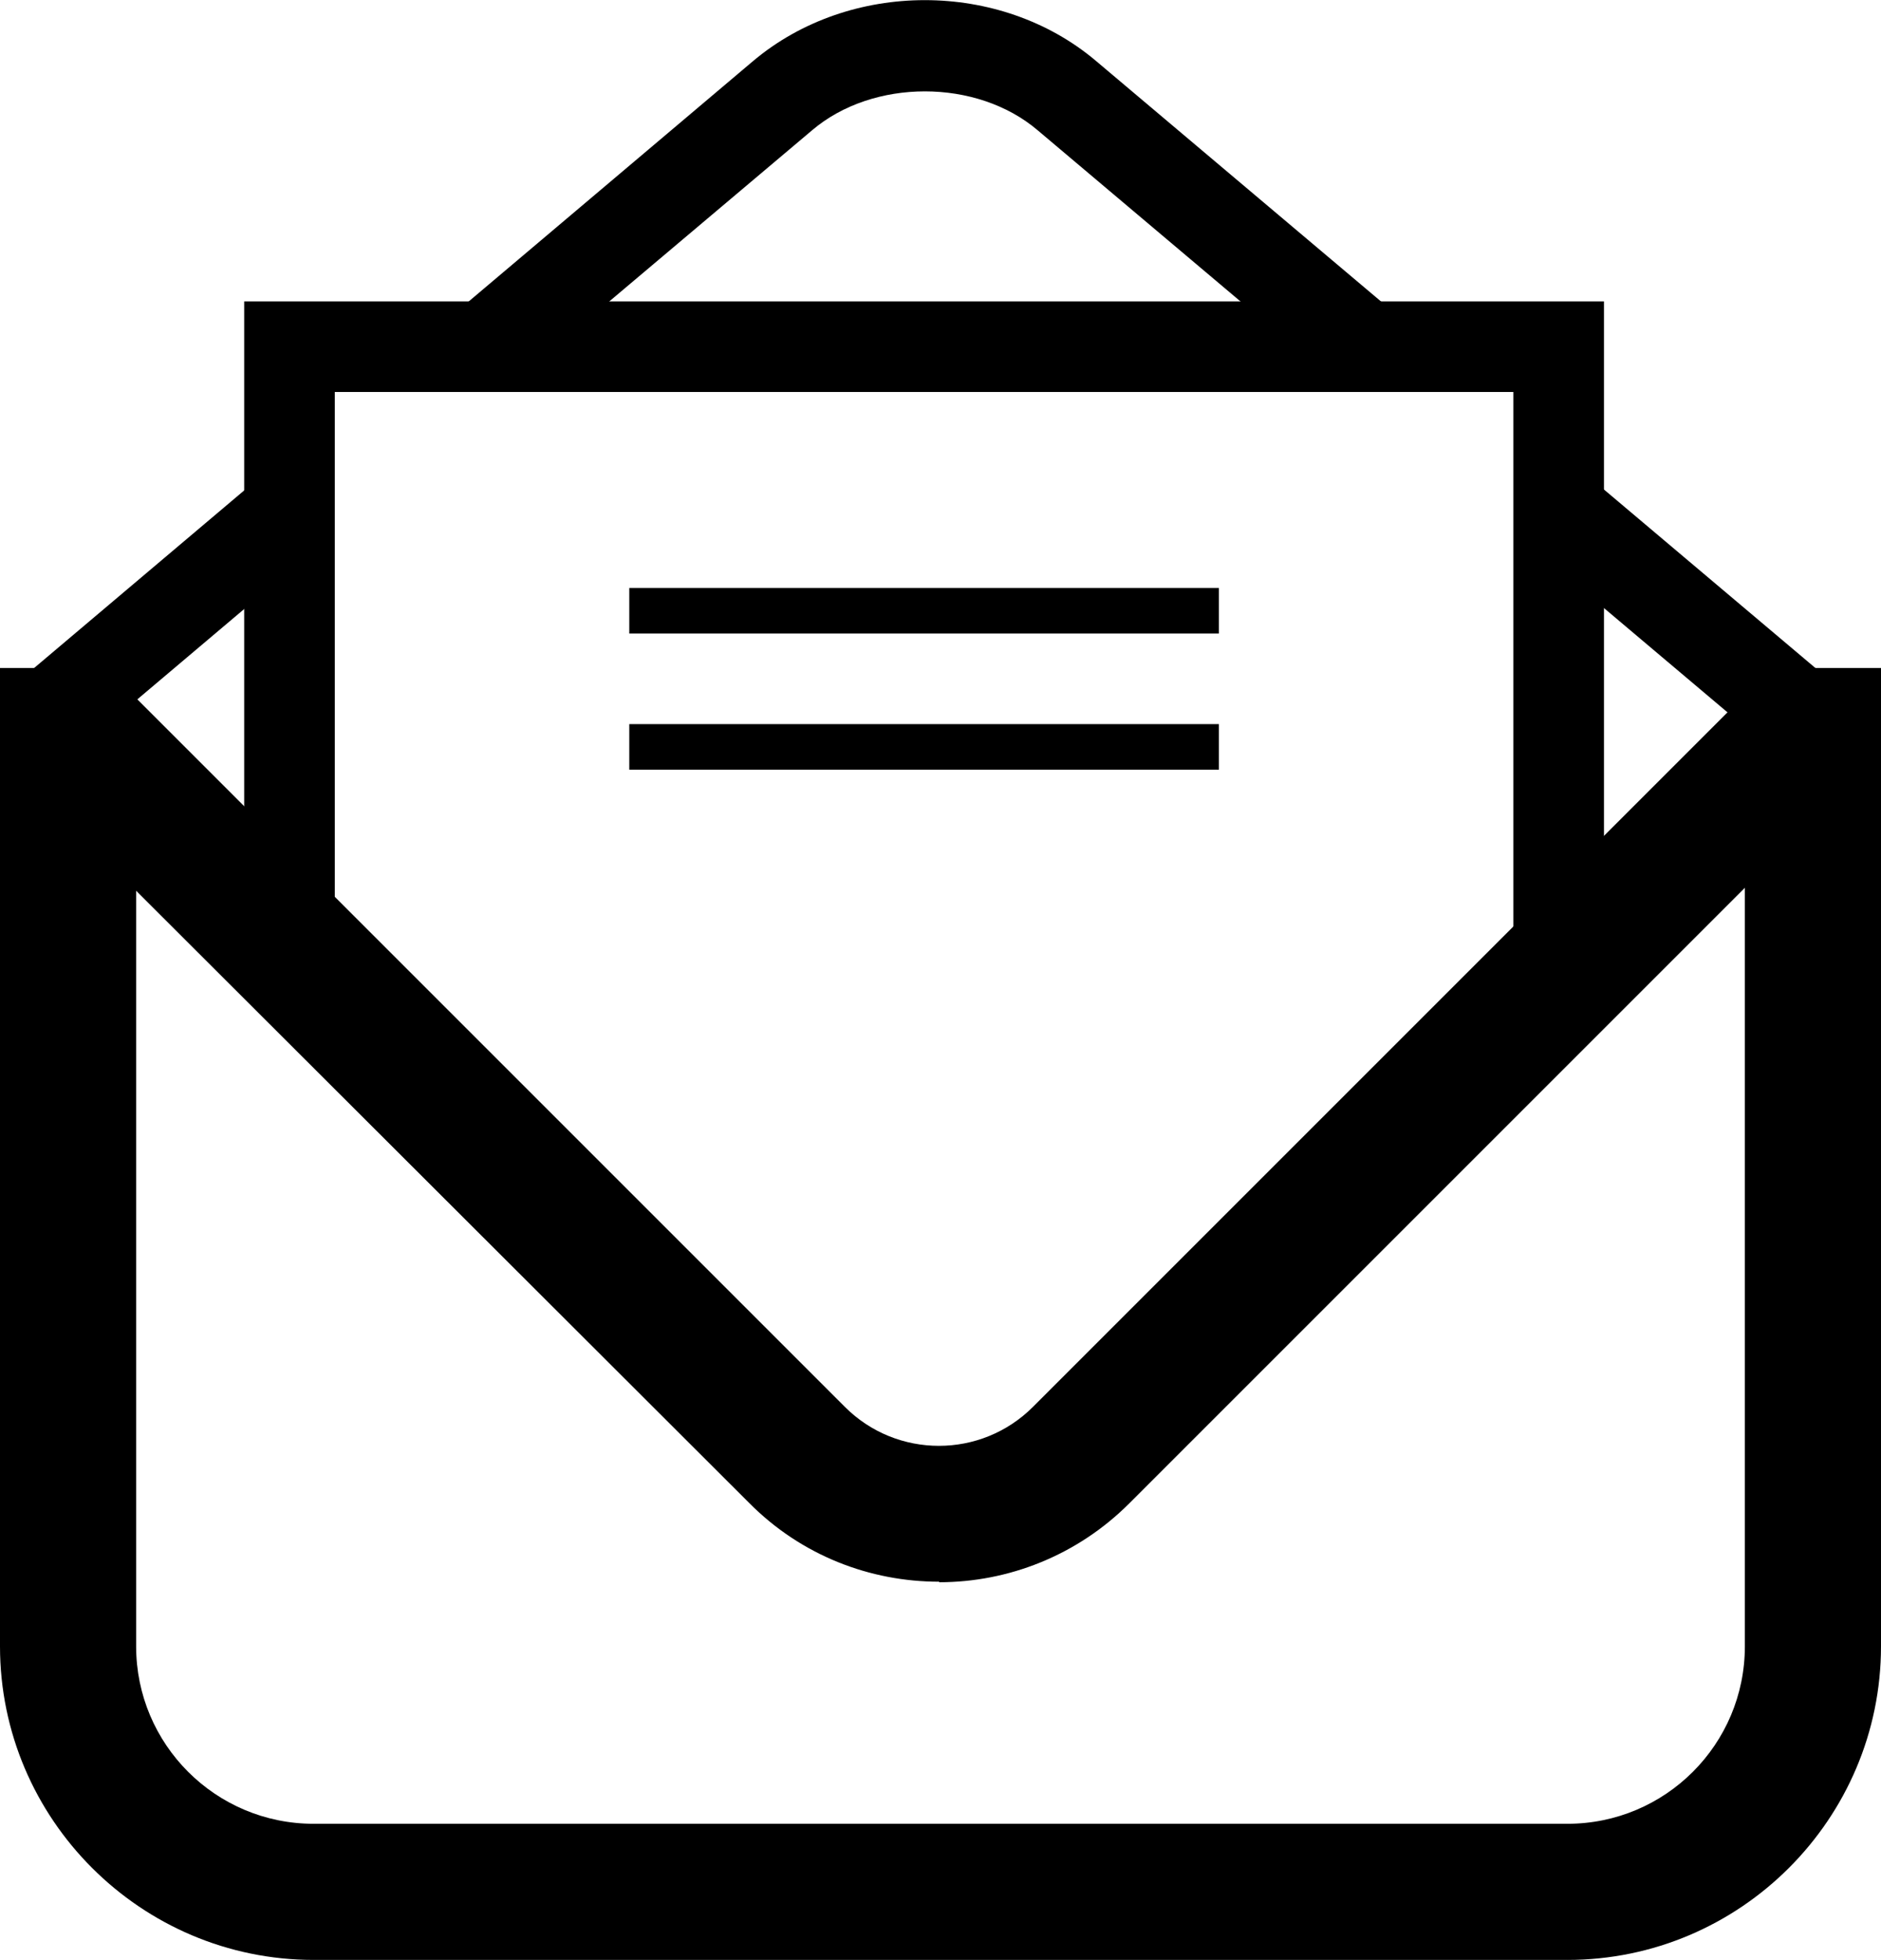<?xml version="1.0" encoding="UTF-8"?><svg id="_レイヤー_2" xmlns="http://www.w3.org/2000/svg" viewBox="0 0 35.51 37"><defs><style>.cls-1{stroke-width:0px;}</style></defs><g id="_レイヤー_2-2"><path class="cls-1" d="M29.6,37H5.92c-3.26,0-5.92-2.66-5.92-5.92V12.61h2.57v18.47c0,1.85,1.5,3.35,3.35,3.35h23.67c1.85,0,3.35-1.5,3.35-3.35V12.61h2.57v18.47c0,3.26-2.66,5.92-5.92,5.92Z"/><path class="cls-1" d="M17.73,29.86c-1.3,0-2.6-.49-3.59-1.49L.04,14.29l1.82-1.82,14.09,14.09c.98.98,2.57.98,3.55,0l14.09-14.09,1.82,1.82-14.09,14.09c-.99.99-2.29,1.49-3.59,1.49Z"/><polygon class="cls-1" points="30.28 17.77 28.57 17.77 28.57 7.4 6.32 7.4 6.32 17.77 4.61 17.77 4.61 5.69 30.28 5.69 30.28 17.77"/><rect class="cls-1" x="30.84" y="8.24" width="1.71" height="6.64" transform="translate(2.42 28.32) rotate(-49.83)"/><rect class="cls-1" x="-.01" y="10.94" width="5.9" height="1.71" transform="translate(-6.92 4.68) rotate(-40.21)"/><path class="cls-1" d="M25.42,7.38l-5.83-4.92c-1.15-.98-3.11-.98-4.26,0l-5.83,4.92-1.1-1.31L14.22,1.15c1.82-1.53,4.66-1.53,6.47,0l5.83,4.92-1.1,1.31Z"/><rect class="cls-1" x="11.88" y="11.1" width="11.13" height=".86"/><rect class="cls-1" x="11.88" y="13.67" width="11.13" height=".86"/></g></svg>